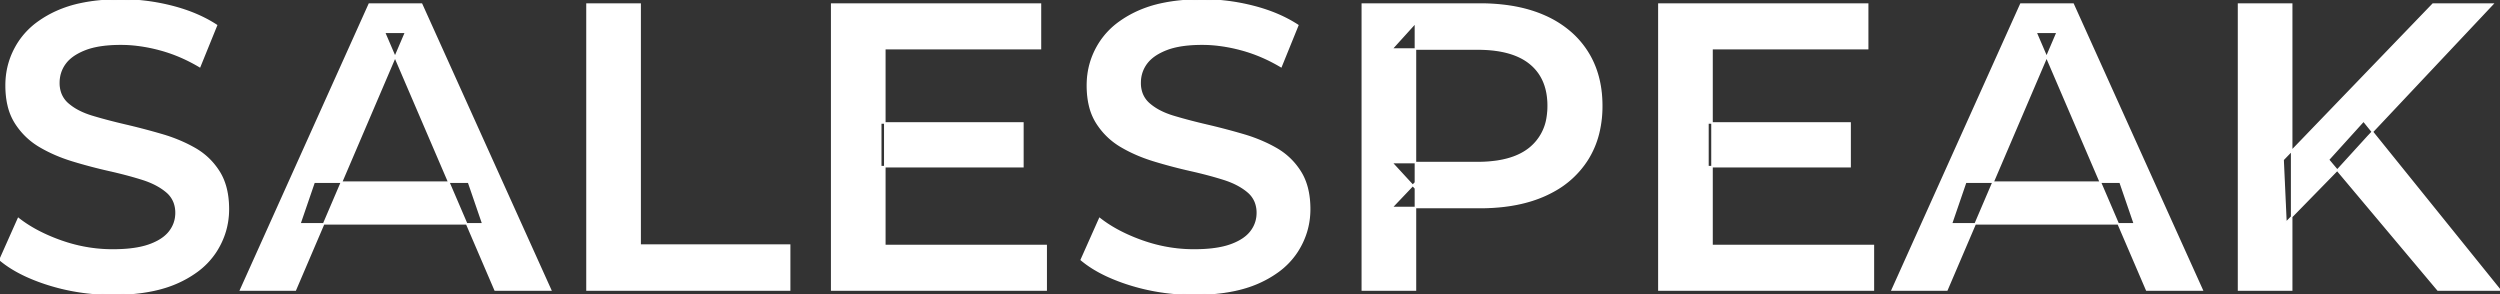 <svg width="1530" height="180.001" viewBox="0 0 1530 180.001" xmlns="http://www.w3.org/2000/svg"><rect x="0" y="0" width="1530" height="180.001" fill="#333333" stroke="none"/><g id="svgGroup" stroke-linecap="round" fill-rule="evenodd" font-size="9pt" stroke="#ffffff" stroke-width="0.25mm" fill="#ffffff" style="stroke:#ffffff;stroke-width:0.25mm;fill:#ffffff"><path d="M 0 159 L 11.25 133.75 Q 21.75 142 37.25 147.5 Q 52.75 153 69 153 A 103.116 103.116 0 0 0 77.786 152.65 Q 85.655 151.975 91.25 150 A 37.942 37.942 0 0 0 96.562 147.686 Q 101.125 145.238 103.75 141.875 Q 107.75 136.75 107.75 130.25 A 18.029 18.029 0 0 0 106.727 124.056 A 15.686 15.686 0 0 0 102 117.375 Q 96.609 112.805 88.252 109.992 A 61.07 61.07 0 0 0 87.125 109.625 A 219.205 219.205 0 0 0 77.5 106.844 A 285.176 285.176 0 0 0 66.875 104.25 Q 55.75 101.75 44.625 98.375 Q 33.5 95 24.375 89.625 Q 15.25 84.25 9.5 75.25 A 34.546 34.546 0 0 1 5.102 64.651 Q 3.75 59.038 3.75 52.25 Q 3.75 38 11.375 26.125 A 46.778 46.778 0 0 1 23.639 13.416 A 64.965 64.965 0 0 1 34.625 7.125 A 71.815 71.815 0 0 1 49.599 2.318 Q 56.794 0.797 65.162 0.274 A 145.844 145.844 0 0 1 74.25 0 Q 90 0 105.5 4 Q 121 8 132.5 15.5 L 122.25 40.75 Q 110.5 33.75 98 30.375 A 98.513 98.513 0 0 0 82.766 27.475 A 82.68 82.68 0 0 0 74 27 A 91.817 91.817 0 0 0 65.324 27.384 Q 57.621 28.117 52.125 30.25 A 37.908 37.908 0 0 0 46.899 32.721 Q 44.133 34.316 42.106 36.238 A 19.086 19.086 0 0 0 39.875 38.75 Q 36 44 36 50.75 A 18.407 18.407 0 0 0 36.992 56.918 A 15.686 15.686 0 0 0 41.625 63.625 A 33.026 33.026 0 0 0 48.125 67.969 Q 51.813 69.875 56.375 71.25 A 288.924 288.924 0 0 0 66.031 73.969 A 385.436 385.436 0 0 0 76.75 76.625 Q 88 79.25 99.125 82.5 A 96.695 96.695 0 0 1 113.477 87.914 A 84.086 84.086 0 0 1 119.375 91 Q 128.5 96.25 134.125 105.25 Q 139.247 113.446 139.705 125.581 A 64.192 64.192 0 0 1 139.75 128 Q 139.75 142 132.125 153.875 A 46.421 46.421 0 0 1 120.011 166.443 A 65.065 65.065 0 0 1 108.75 172.875 Q 95.848 178.712 77.409 179.767 A 147.238 147.238 0 0 1 69 180 Q 48.5 180 29.75 174.125 A 116.005 116.005 0 0 1 16.777 169.244 Q 6.875 164.781 0 159 Z M 661.75 159 L 673 133.75 Q 683.5 142 699 147.5 Q 714.5 153 730.75 153 A 103.116 103.116 0 0 0 739.536 152.65 Q 747.405 151.975 753 150 A 37.942 37.942 0 0 0 758.312 147.686 Q 762.875 145.238 765.5 141.875 Q 769.5 136.75 769.5 130.25 A 18.029 18.029 0 0 0 768.477 124.056 A 15.686 15.686 0 0 0 763.75 117.375 Q 758.359 112.805 750.002 109.992 A 61.07 61.07 0 0 0 748.875 109.625 A 219.205 219.205 0 0 0 739.25 106.844 A 285.176 285.176 0 0 0 728.625 104.25 Q 717.5 101.75 706.375 98.375 Q 695.25 95 686.125 89.625 Q 677 84.25 671.25 75.25 A 34.546 34.546 0 0 1 666.852 64.651 Q 665.5 59.038 665.5 52.25 Q 665.5 38 673.125 26.125 A 46.778 46.778 0 0 1 685.389 13.416 A 64.965 64.965 0 0 1 696.375 7.125 A 71.815 71.815 0 0 1 711.349 2.318 Q 718.544 0.797 726.912 0.274 A 145.844 145.844 0 0 1 736 0 Q 751.75 0 767.25 4 Q 782.75 8 794.25 15.5 L 784 40.75 Q 772.25 33.75 759.75 30.375 A 98.513 98.513 0 0 0 744.516 27.475 A 82.68 82.68 0 0 0 735.75 27 A 91.817 91.817 0 0 0 727.074 27.384 Q 719.371 28.117 713.875 30.25 A 37.908 37.908 0 0 0 708.649 32.721 Q 705.883 34.316 703.856 36.238 A 19.086 19.086 0 0 0 701.625 38.75 Q 697.75 44 697.75 50.75 A 18.407 18.407 0 0 0 698.742 56.918 A 15.686 15.686 0 0 0 703.375 63.625 A 33.026 33.026 0 0 0 709.875 67.969 Q 713.563 69.875 718.125 71.25 A 288.924 288.924 0 0 0 727.781 73.969 A 385.436 385.436 0 0 0 738.5 76.625 Q 749.75 79.25 760.875 82.5 A 96.695 96.695 0 0 1 775.227 87.914 A 84.086 84.086 0 0 1 781.125 91 Q 790.25 96.25 795.875 105.25 Q 800.997 113.446 801.455 125.581 A 64.192 64.192 0 0 1 801.5 128 Q 801.5 142 793.875 153.875 A 46.421 46.421 0 0 1 781.761 166.443 A 65.065 65.065 0 0 1 770.5 172.875 Q 757.598 178.712 739.159 179.767 A 147.238 147.238 0 0 1 730.75 180 Q 710.25 180 691.5 174.125 A 116.005 116.005 0 0 1 678.527 169.244 Q 668.625 164.781 661.75 159 Z M 180.75 177.5 L 147.25 177.5 L 226 2.5 L 258 2.5 L 337 177.5 L 303 177.5 L 235.25 19.75 L 248.25 19.75 L 180.75 177.5 Z M 1191.5 177.5 L 1158 177.5 L 1236.75 2.5 L 1268.75 2.5 L 1347.75 177.5 L 1313.75 177.5 L 1246 19.75 L 1259 19.75 L 1191.5 177.5 Z M 640.25 177.5 L 509 177.5 L 509 2.5 L 636.75 2.5 L 636.75 29.75 L 541.5 29.75 L 541.5 150.25 L 640.25 150.25 L 640.25 177.5 Z M 1146.5 177.5 L 1015.25 177.5 L 1015.25 2.5 L 1143 2.5 L 1143 29.75 L 1047.75 29.75 L 1047.75 150.25 L 1146.5 150.25 L 1146.5 177.5 Z M 866.25 177.5 L 833.75 177.5 L 833.75 2.5 L 905.75 2.5 A 120.705 120.705 0 0 1 924.188 3.835 Q 936.014 5.664 945.625 10 A 62.31 62.31 0 0 1 961.722 20.32 A 54.545 54.545 0 0 1 971.25 31.5 Q 980.25 45.5 980.25 64.75 A 69.15 69.15 0 0 1 978.272 81.643 A 54.642 54.642 0 0 1 971.25 98 A 56.364 56.364 0 0 1 950.634 116.998 A 69.65 69.65 0 0 1 945.625 119.5 Q 930.169 126.473 908.987 126.963 A 139.89 139.89 0 0 1 905.75 127 L 851.75 127 L 866.25 111.75 L 866.25 177.5 Z M 483.25 177.5 L 359.25 177.5 L 359.25 2.5 L 391.75 2.5 L 391.75 150 L 483.25 150 L 483.25 177.5 Z M 1402.5 177.5 L 1370 177.5 L 1370 2.5 L 1402.5 2.5 L 1402.5 177.5 Z M 1431.25 103.25 L 1399 136.25 L 1397.25 97.75 L 1489 2.5 L 1525.5 2.5 L 1449.25 83.5 L 1431.25 103.25 Z M 866.25 14 L 866.25 115.25 L 851.75 99.5 L 904.25 99.5 A 81.171 81.171 0 0 0 916.079 98.696 Q 928.979 96.791 936.625 90.375 A 29.735 29.735 0 0 0 946.98 71.616 A 43.496 43.496 0 0 0 947.5 64.75 Q 947.5 48 936.625 39 Q 925.75 30 904.25 30 L 851.75 30 L 866.25 14 Z M 1530 177.5 L 1492 177.5 L 1425 97.75 L 1446.5 74 L 1530 177.5 Z M 295.5 137 L 183.5 137 L 192.25 111.5 L 286.75 111.5 L 295.5 137 Z M 1306.25 137 L 1194.25 137 L 1203 111.5 L 1297.5 111.5 L 1306.25 137 Z M 626 102 L 539 102 L 539 75.25 L 626 75.25 L 626 102 Z M 1132.25 102 L 1045.25 102 L 1045.25 75.25 L 1132.25 75.25 L 1132.25 102 Z" vector-effect="non-scaling-stroke"/></g></svg>